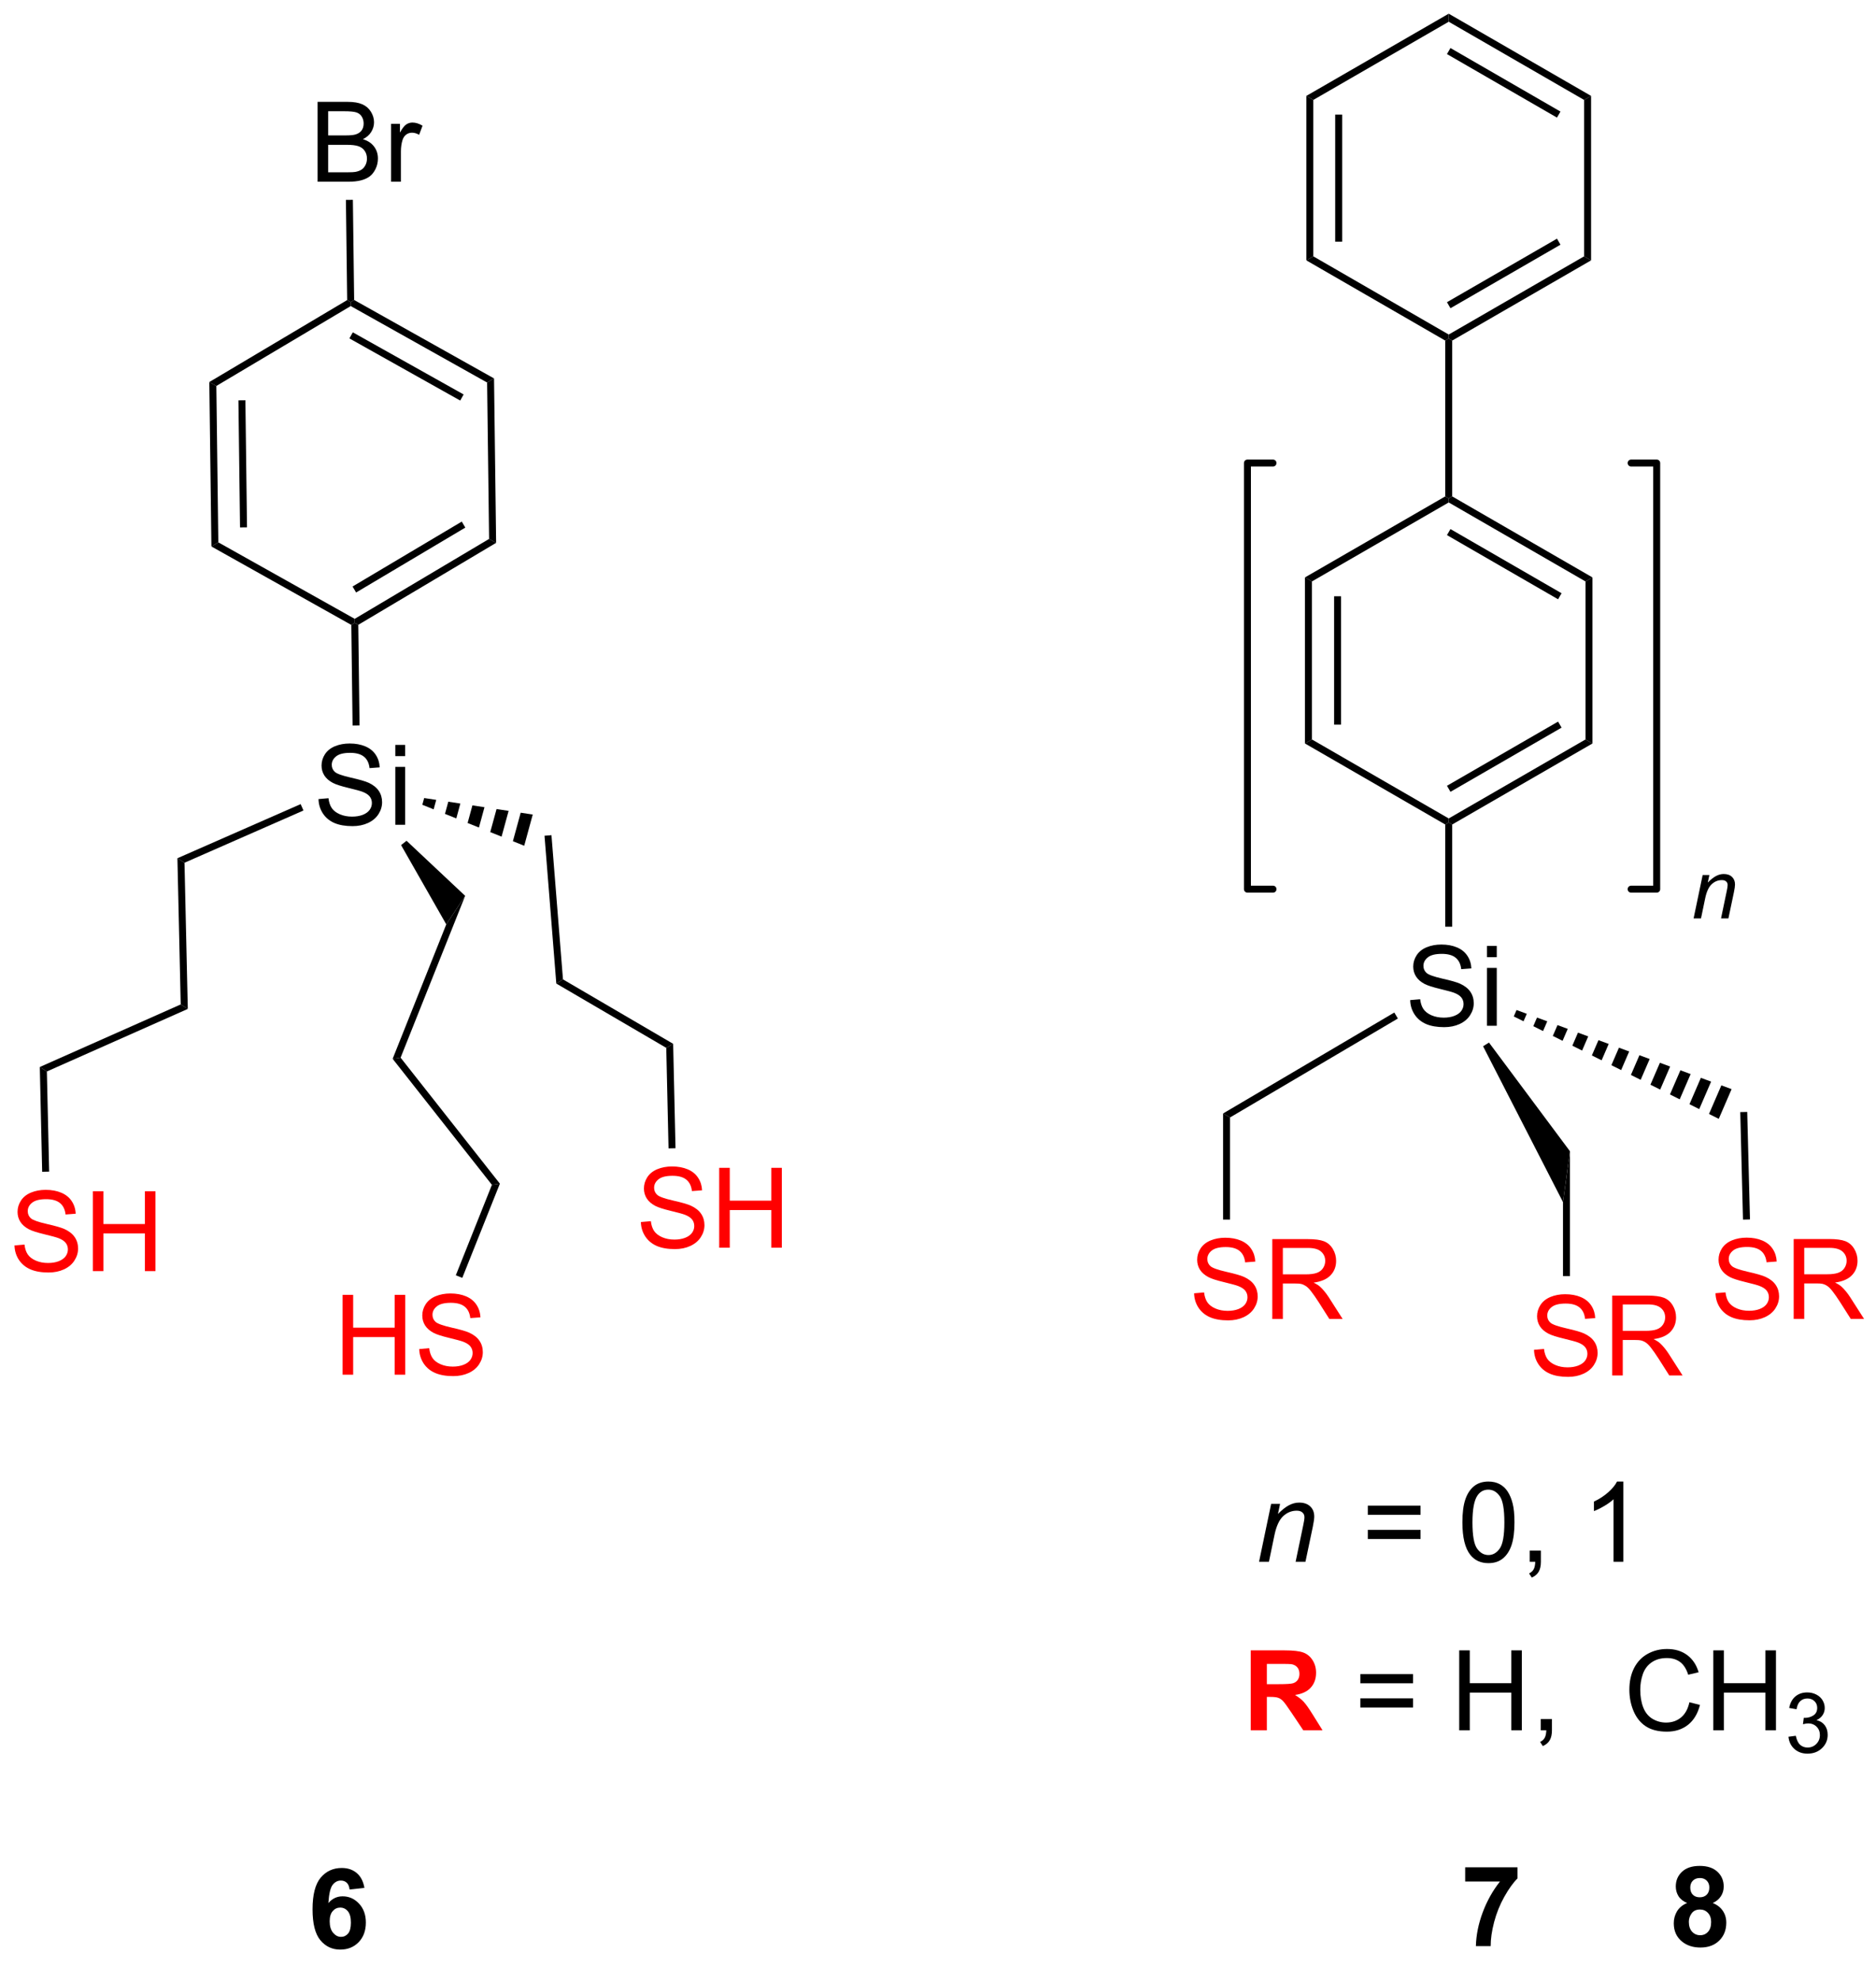 <?xml version="1.0" encoding="UTF-8"?>
<!DOCTYPE svg PUBLIC '-//W3C//DTD SVG 1.0//EN'
          'http://www.w3.org/TR/2001/REC-SVG-20010904/DTD/svg10.dtd'>
<svg stroke-dasharray="none" shape-rendering="auto" xmlns="http://www.w3.org/2000/svg" font-family="'Dialog'" text-rendering="auto" width="90" fill-opacity="1" color-interpolation="auto" color-rendering="auto" preserveAspectRatio="xMidYMid meet" font-size="12px" viewBox="0 0 90 95" fill="black" xmlns:xlink="http://www.w3.org/1999/xlink" stroke="black" image-rendering="auto" stroke-miterlimit="10" stroke-linecap="square" stroke-linejoin="miter" font-style="normal" stroke-width="1" height="95" stroke-dashoffset="0" font-weight="normal" stroke-opacity="1"
><!--Generated by the Batik Graphics2D SVG Generator--><defs id="genericDefs"
  /><g
  ><defs id="defs1"
    ><clipPath clipPathUnits="userSpaceOnUse" id="clipPath1"
      ><path d="M1.015 0.646 L139.442 0.646 L139.442 145.391 L1.015 145.391 L1.015 0.646 Z"
      /></clipPath
      ><clipPath clipPathUnits="userSpaceOnUse" id="clipPath2"
      ><path d="M186.417 24.376 L186.417 165.097 L320.995 165.097 L320.995 24.376 Z"
      /></clipPath
    ></defs
    ><g transform="scale(0.65,0.65) translate(-1.015,-0.646) matrix(1.029,0,0,1.029,-190.733,-24.428)"
    ><path d="M287.492 96.076 L288.208 96.014 Q288.257 96.443 288.442 96.719 Q288.63 96.995 289.02 97.165 Q289.411 97.334 289.898 97.334 Q290.333 97.334 290.663 97.206 Q290.997 97.076 291.158 96.852 Q291.32 96.628 291.32 96.363 Q291.32 96.092 291.163 95.891 Q291.007 95.691 290.648 95.553 Q290.419 95.464 289.63 95.274 Q288.841 95.084 288.523 94.917 Q288.114 94.701 287.911 94.383 Q287.71 94.066 287.71 93.67 Q287.71 93.238 287.955 92.86 Q288.202 92.482 288.674 92.287 Q289.148 92.092 289.726 92.092 Q290.364 92.092 290.848 92.297 Q291.335 92.503 291.596 92.902 Q291.859 93.3 291.88 93.803 L291.153 93.857 Q291.093 93.316 290.755 93.04 Q290.419 92.761 289.757 92.761 Q289.07 92.761 288.755 93.014 Q288.442 93.264 288.442 93.62 Q288.442 93.928 288.663 94.128 Q288.882 94.326 289.807 94.537 Q290.731 94.745 291.075 94.902 Q291.575 95.131 291.812 95.485 Q292.051 95.839 292.051 96.3 Q292.051 96.756 291.788 97.162 Q291.528 97.566 291.036 97.792 Q290.546 98.016 289.934 98.016 Q289.156 98.016 288.63 97.79 Q288.106 97.561 287.807 97.107 Q287.507 96.652 287.492 96.076 ZM292.999 92.998 L292.999 92.191 L293.702 92.191 L293.702 92.998 L292.999 92.998 ZM292.999 97.917 L292.999 93.769 L293.702 93.769 L293.702 97.917 L292.999 97.917 Z" stroke="none" clip-path="url(#clipPath2)"
    /></g
    ><g transform="matrix(0.669,0,0,0.669,-124.668,-16.302)"
    ><path d="M286.337 96.951 L286.591 97.381 L274.557 104.473 L274.057 104.188 Z" stroke="none" clip-path="url(#clipPath2)"
    /></g
    ><g transform="matrix(0.669,0,0,0.669,-124.668,-16.302)"
    ><path d="M295.102 96.772 L295.836 97.042 L295.603 97.58 L294.903 97.231 ZM296.57 97.312 L297.305 97.582 L297.003 98.279 L296.303 97.93 ZM298.039 97.852 L298.774 98.122 L298.403 98.979 L297.703 98.629 ZM299.508 98.392 L300.242 98.662 L299.803 99.678 L299.103 99.328 ZM300.977 98.932 L301.711 99.202 L301.203 100.377 L300.503 100.028 ZM302.445 99.472 L303.18 99.743 L302.603 101.077 L301.903 100.727 ZM303.914 100.013 L304.649 100.283 L304.003 101.776 L303.303 101.426 ZM305.383 100.553 L306.117 100.823 L305.403 102.475 L304.703 102.126 ZM306.852 101.093 L307.586 101.363 L306.803 103.174 L306.103 102.825 ZM308.32 101.633 L309.055 101.903 L308.203 103.874 L307.503 103.524 ZM309.789 102.173 L310.524 102.443 L309.603 104.573 L308.903 104.223 Z" stroke="none" clip-path="url(#clipPath2)"
    /></g
    ><g fill="red" transform="matrix(0.669,0,0,0.669,-124.668,-16.302)" stroke="red"
    ><path d="M296.355 121.129 L297.071 121.067 Q297.12 121.496 297.305 121.772 Q297.493 122.049 297.884 122.218 Q298.274 122.387 298.761 122.387 Q299.196 122.387 299.527 122.26 Q299.86 122.129 300.022 121.905 Q300.183 121.681 300.183 121.416 Q300.183 121.145 300.027 120.944 Q299.87 120.744 299.511 120.606 Q299.282 120.517 298.493 120.327 Q297.704 120.137 297.386 119.97 Q296.977 119.754 296.774 119.436 Q296.574 119.119 296.574 118.723 Q296.574 118.291 296.818 117.913 Q297.066 117.535 297.537 117.34 Q298.011 117.145 298.589 117.145 Q299.227 117.145 299.712 117.351 Q300.199 117.556 300.459 117.955 Q300.722 118.353 300.743 118.856 L300.016 118.91 Q299.957 118.369 299.618 118.093 Q299.282 117.814 298.62 117.814 Q297.933 117.814 297.618 118.067 Q297.305 118.317 297.305 118.674 Q297.305 118.981 297.527 119.181 Q297.745 119.379 298.67 119.59 Q299.594 119.799 299.938 119.955 Q300.438 120.184 300.675 120.538 Q300.915 120.892 300.915 121.353 Q300.915 121.809 300.652 122.215 Q300.391 122.619 299.899 122.845 Q299.41 123.069 298.798 123.069 Q298.019 123.069 297.493 122.843 Q296.969 122.614 296.67 122.16 Q296.37 121.705 296.355 121.129 ZM301.962 122.97 L301.962 117.244 L304.501 117.244 Q305.266 117.244 305.665 117.397 Q306.063 117.551 306.3 117.942 Q306.54 118.332 306.54 118.806 Q306.54 119.416 306.144 119.835 Q305.751 120.252 304.925 120.364 Q305.227 120.51 305.384 120.65 Q305.714 120.955 306.011 121.41 L307.009 122.97 L306.055 122.97 L305.298 121.778 Q304.964 121.262 304.748 120.989 Q304.535 120.715 304.365 120.606 Q304.196 120.496 304.019 120.455 Q303.891 120.426 303.597 120.426 L302.719 120.426 L302.719 122.97 L301.962 122.97 ZM302.719 119.77 L304.347 119.77 Q304.868 119.77 305.16 119.663 Q305.454 119.556 305.605 119.319 Q305.759 119.082 305.759 118.806 Q305.759 118.4 305.462 118.14 Q305.167 117.877 304.532 117.877 L302.719 117.877 L302.719 119.77 Z" stroke="none" clip-path="url(#clipPath2)"
    /></g
    ><g fill="red" transform="matrix(0.669,0,0,0.669,-124.668,-16.302)" stroke="red"
    ><path d="M309.369 117.073 L310.085 117.011 Q310.135 117.44 310.319 117.716 Q310.507 117.993 310.897 118.162 Q311.288 118.331 311.775 118.331 Q312.21 118.331 312.541 118.204 Q312.874 118.073 313.036 117.849 Q313.197 117.625 313.197 117.36 Q313.197 117.089 313.041 116.888 Q312.885 116.688 312.525 116.55 Q312.296 116.461 311.507 116.271 Q310.718 116.081 310.4 115.914 Q309.991 115.698 309.788 115.38 Q309.588 115.063 309.588 114.667 Q309.588 114.235 309.832 113.857 Q310.08 113.48 310.551 113.284 Q311.025 113.089 311.603 113.089 Q312.241 113.089 312.726 113.295 Q313.213 113.5 313.473 113.899 Q313.736 114.297 313.757 114.8 L313.03 114.855 Q312.97 114.313 312.632 114.037 Q312.296 113.758 311.635 113.758 Q310.947 113.758 310.632 114.011 Q310.319 114.261 310.319 114.618 Q310.319 114.925 310.541 115.125 Q310.76 115.323 311.684 115.534 Q312.608 115.743 312.952 115.899 Q313.452 116.128 313.689 116.482 Q313.929 116.836 313.929 117.297 Q313.929 117.753 313.666 118.159 Q313.405 118.563 312.913 118.789 Q312.424 119.013 311.812 119.013 Q311.033 119.013 310.507 118.787 Q309.983 118.558 309.684 118.105 Q309.385 117.649 309.369 117.073 ZM314.976 118.914 L314.976 113.188 L317.515 113.188 Q318.28 113.188 318.679 113.341 Q319.077 113.495 319.314 113.886 Q319.554 114.276 319.554 114.75 Q319.554 115.36 319.158 115.779 Q318.765 116.196 317.939 116.308 Q318.241 116.454 318.397 116.594 Q318.728 116.899 319.025 117.355 L320.022 118.914 L319.069 118.914 L318.312 117.722 Q317.978 117.206 317.762 116.933 Q317.549 116.659 317.379 116.55 Q317.21 116.44 317.033 116.399 Q316.905 116.37 316.611 116.37 L315.733 116.37 L315.733 118.914 L314.976 118.914 ZM315.733 115.714 L317.361 115.714 Q317.882 115.714 318.174 115.607 Q318.468 115.5 318.619 115.263 Q318.772 115.026 318.772 114.75 Q318.772 114.344 318.476 114.084 Q318.181 113.821 317.546 113.821 L315.733 113.821 L315.733 115.714 Z" stroke="none" clip-path="url(#clipPath2)"
    /></g
    ><g fill="red" transform="matrix(0.669,0,0,0.669,-124.668,-16.302)" stroke="red"
    ><path d="M271.979 117.079 L272.695 117.017 Q272.745 117.446 272.929 117.722 Q273.117 117.999 273.507 118.168 Q273.898 118.337 274.385 118.337 Q274.82 118.337 275.151 118.21 Q275.484 118.079 275.646 117.855 Q275.807 117.631 275.807 117.366 Q275.807 117.095 275.651 116.894 Q275.495 116.694 275.135 116.556 Q274.906 116.467 274.117 116.277 Q273.328 116.087 273.01 115.92 Q272.601 115.704 272.398 115.387 Q272.198 115.069 272.198 114.673 Q272.198 114.241 272.442 113.863 Q272.69 113.486 273.161 113.29 Q273.635 113.095 274.213 113.095 Q274.851 113.095 275.336 113.301 Q275.823 113.506 276.083 113.905 Q276.346 114.303 276.367 114.806 L275.64 114.861 Q275.58 114.319 275.242 114.043 Q274.906 113.764 274.245 113.764 Q273.557 113.764 273.242 114.017 Q272.929 114.267 272.929 114.624 Q272.929 114.931 273.151 115.131 Q273.37 115.329 274.294 115.54 Q275.219 115.749 275.562 115.905 Q276.062 116.134 276.299 116.488 Q276.539 116.842 276.539 117.303 Q276.539 117.759 276.276 118.165 Q276.015 118.569 275.523 118.795 Q275.034 119.019 274.422 119.019 Q273.643 119.019 273.117 118.793 Q272.594 118.564 272.294 118.111 Q271.995 117.655 271.979 117.079 ZM277.586 118.92 L277.586 113.194 L280.125 113.194 Q280.89 113.194 281.289 113.347 Q281.687 113.501 281.924 113.892 Q282.164 114.282 282.164 114.756 Q282.164 115.366 281.768 115.785 Q281.375 116.202 280.549 116.314 Q280.851 116.46 281.007 116.6 Q281.338 116.905 281.635 117.361 L282.632 118.92 L281.679 118.92 L280.922 117.728 Q280.588 117.212 280.372 116.939 Q280.159 116.665 279.989 116.556 Q279.82 116.446 279.643 116.405 Q279.515 116.376 279.221 116.376 L278.344 116.376 L278.344 118.92 L277.586 118.92 ZM278.344 115.72 L279.971 115.72 Q280.492 115.72 280.784 115.613 Q281.078 115.506 281.229 115.269 Q281.382 115.032 281.382 114.756 Q281.382 114.35 281.086 114.09 Q280.791 113.827 280.156 113.827 L278.344 113.827 L278.344 115.72 Z" stroke="none" clip-path="url(#clipPath2)"
    /></g
    ><g transform="matrix(0.669,0,0,0.669,-124.668,-16.302)"
    ><path d="M274.557 111.794 L274.057 111.794 L274.057 104.188 L274.557 104.473 Z" stroke="none" clip-path="url(#clipPath2)"
    /></g
    ><g transform="matrix(0.669,0,0,0.669,-124.668,-16.302)"
    ><path d="M311.145 104.09 L311.644 104.077 L311.841 111.783 L311.341 111.796 Z" stroke="none" clip-path="url(#clipPath2)"
    /></g
    ><g transform="matrix(0.669,0,0,0.669,-124.668,-16.302)"
    ><path d="M290.488 90.801 L289.988 90.801 L289.988 83.472 L290.238 83.327 L290.488 83.472 Z" stroke="none" clip-path="url(#clipPath2)"
    /></g
    ><g transform="matrix(0.669,0,0,0.669,-124.668,-16.302)"
    ><path d="M290.488 83.472 L290.238 83.327 L290.238 83.039 L300.047 77.376 L300.547 77.664 ZM290.363 81.13 L298.331 76.529 L298.081 76.096 L290.113 80.697 Z" stroke="none" clip-path="url(#clipPath2)"
    /></g
    ><g transform="matrix(0.669,0,0,0.669,-124.668,-16.302)"
    ><path d="M300.547 77.664 L300.047 77.376 L300.047 66.049 L300.547 65.76 Z" stroke="none" clip-path="url(#clipPath2)"
    /></g
    ><g transform="matrix(0.669,0,0,0.669,-124.668,-16.302)"
    ><path d="M300.547 65.76 L300.047 66.049 L290.238 60.386 L290.238 60.097 L290.488 59.953 ZM298.331 66.895 L290.363 62.295 L290.113 62.728 L298.081 67.328 Z" stroke="none" clip-path="url(#clipPath2)"
    /></g
    ><g transform="matrix(0.669,0,0,0.669,-124.668,-16.302)"
    ><path d="M289.988 59.953 L290.238 60.097 L290.238 60.386 L280.429 66.049 L279.929 65.76 Z" stroke="none" clip-path="url(#clipPath2)"
    /></g
    ><g transform="matrix(0.669,0,0,0.669,-124.668,-16.302)"
    ><path d="M279.929 65.76 L280.429 66.049 L280.429 77.376 L279.929 77.664 ZM282.019 67.112 L282.019 76.313 L282.519 76.313 L282.519 67.112 Z" stroke="none" clip-path="url(#clipPath2)"
    /></g
    ><g transform="matrix(0.669,0,0,0.669,-124.668,-16.302)"
    ><path d="M279.929 77.664 L280.429 77.376 L290.238 83.039 L290.238 83.327 L289.988 83.472 Z" stroke="none" clip-path="url(#clipPath2)"
    /></g
    ><g transform="matrix(0.669,0,0,0.669,-124.668,-16.302)"
    ><path d="M292.702 99.37 L293.126 99.105 L298.933 106.896 L298.433 110.54 Z" stroke="none" clip-path="url(#clipPath2)"
    /></g
    ><g transform="matrix(0.669,0,0,0.669,-124.668,-16.302)"
    ><path d="M298.433 110.54 L298.933 106.896 L298.933 115.844 L298.433 115.844 Z" stroke="none" clip-path="url(#clipPath2)"
    /></g
    ><g transform="matrix(0.669,0,0,0.669,-124.668,-16.302)"
    ><path d="M290.488 59.953 L290.238 60.097 L289.988 59.953 L289.988 48.782 L290.238 48.637 L290.488 48.782 Z" stroke="none" clip-path="url(#clipPath2)"
    /></g
    ><g transform="matrix(0.669,0,0,0.669,-124.668,-16.302)"
    ><path d="M290.488 48.782 L290.238 48.637 L290.238 48.349 L299.947 42.743 L300.447 43.032 ZM290.363 46.464 L298.252 41.909 L298.002 41.476 L290.113 46.031 Z" stroke="none" clip-path="url(#clipPath2)"
    /></g
    ><g transform="matrix(0.669,0,0,0.669,-124.668,-16.302)"
    ><path d="M300.447 43.032 L299.947 42.743 L299.947 31.532 L300.447 31.243 Z" stroke="none" clip-path="url(#clipPath2)"
    /></g
    ><g transform="matrix(0.669,0,0,0.669,-124.668,-16.302)"
    ><path d="M300.447 31.243 L299.947 31.532 L290.238 25.926 L290.238 25.349 ZM298.252 32.366 L290.363 27.811 L290.113 28.244 L298.002 32.799 Z" stroke="none" clip-path="url(#clipPath2)"
    /></g
    ><g transform="matrix(0.669,0,0,0.669,-124.668,-16.302)"
    ><path d="M290.238 25.349 L290.238 25.926 L280.528 31.532 L280.028 31.243 Z" stroke="none" clip-path="url(#clipPath2)"
    /></g
    ><g transform="matrix(0.669,0,0,0.669,-124.668,-16.302)"
    ><path d="M280.028 31.243 L280.528 31.532 L280.528 42.743 L280.028 43.032 ZM282.098 32.582 L282.098 41.692 L282.598 41.692 L282.598 32.582 Z" stroke="none" clip-path="url(#clipPath2)"
    /></g
    ><g transform="matrix(0.669,0,0,0.669,-124.668,-16.302)"
    ><path d="M280.028 43.032 L280.528 42.743 L290.238 48.349 L290.238 48.637 L289.988 48.782 Z" stroke="none" clip-path="url(#clipPath2)"
    /></g
    ><g stroke-width="0.5" transform="matrix(0.669,0,0,0.669,-124.668,-16.302)" stroke-linejoin="round" stroke-linecap="round"
    ><path fill="none" d="M303.32 88.108 L305.153 88.108 L305.153 57.561 L303.32 57.561" clip-path="url(#clipPath2)"
    /></g
    ><g stroke-width="0.5" transform="matrix(0.669,0,0,0.669,-124.668,-16.302)" stroke-linejoin="round" stroke-linecap="round"
    ><path fill="none" d="M277.637 57.561 L275.804 57.561 L275.804 88.108 L277.637 88.108" clip-path="url(#clipPath2)"
    /></g
    ><g transform="matrix(0.669,0,0,0.669,-124.668,-16.302)"
    ><path d="M307.799 90.204 L308.449 87.093 L308.93 87.093 L308.817 87.634 Q309.129 87.315 309.401 87.169 Q309.674 87.022 309.959 87.022 Q310.336 87.022 310.551 87.227 Q310.768 87.432 310.768 87.774 Q310.768 87.948 310.692 88.319 L310.295 90.204 L309.766 90.204 L310.178 88.231 Q310.24 87.944 310.24 87.807 Q310.24 87.651 310.133 87.555 Q310.026 87.458 309.824 87.458 Q309.416 87.458 309.098 87.751 Q308.781 88.044 308.631 88.757 L308.33 90.204 L307.799 90.204 Z" stroke="none" clip-path="url(#clipPath2)"
    /></g
    ><g fill="red" transform="matrix(0.669,0,0,0.669,-124.668,-16.302)" stroke="red"
    ><path d="M276.041 148.403 L276.041 142.676 L278.476 142.676 Q279.392 142.676 279.809 142.83 Q280.226 142.983 280.476 143.379 Q280.726 143.772 280.726 144.28 Q280.726 144.926 280.346 145.345 Q279.968 145.765 279.213 145.874 Q279.588 146.093 279.833 146.356 Q280.077 146.616 280.491 147.285 L281.189 148.403 L279.807 148.403 L278.971 147.155 Q278.525 146.488 278.361 146.314 Q278.197 146.14 278.012 146.077 Q277.83 146.012 277.432 146.012 L277.197 146.012 L277.197 148.403 L276.041 148.403 ZM277.197 145.098 L278.054 145.098 Q278.885 145.098 279.09 145.028 Q279.299 144.957 279.416 144.785 Q279.533 144.613 279.533 144.356 Q279.533 144.067 279.38 143.89 Q279.226 143.71 278.945 143.663 Q278.804 143.645 278.101 143.645 L277.197 143.645 L277.197 145.098 Z" stroke="none" clip-path="url(#clipPath2)"
    /></g
    ><g transform="matrix(0.669,0,0,0.669,-124.668,-16.302)"
    ><path d="M287.682 145.035 L283.9 145.035 L283.9 144.379 L287.682 144.379 L287.682 145.035 ZM287.682 146.772 L283.9 146.772 L283.9 146.116 L287.682 146.116 L287.682 146.772 ZM290.99 148.403 L290.99 142.676 L291.748 142.676 L291.748 145.028 L294.724 145.028 L294.724 142.676 L295.482 142.676 L295.482 148.403 L294.724 148.403 L294.724 145.702 L291.748 145.702 L291.748 148.403 L290.99 148.403 ZM296.838 148.403 L296.838 147.601 L297.64 147.601 L297.64 148.403 Q297.64 148.845 297.484 149.116 Q297.327 149.387 296.986 149.535 L296.791 149.236 Q297.015 149.137 297.119 148.947 Q297.226 148.759 297.236 148.403 L296.838 148.403 ZM307.498 146.395 L308.256 146.585 Q308.019 147.52 307.399 148.012 Q306.779 148.502 305.886 148.502 Q304.959 148.502 304.378 148.124 Q303.8 147.746 303.495 147.033 Q303.193 146.317 303.193 145.496 Q303.193 144.601 303.534 143.936 Q303.878 143.27 304.508 142.923 Q305.139 142.577 305.896 142.577 Q306.756 142.577 307.342 143.015 Q307.928 143.452 308.159 144.246 L307.412 144.421 Q307.214 143.796 306.834 143.512 Q306.456 143.226 305.881 143.226 Q305.222 143.226 304.777 143.543 Q304.334 143.858 304.154 144.392 Q303.974 144.926 303.974 145.491 Q303.974 146.223 304.188 146.767 Q304.402 147.311 304.849 147.582 Q305.3 147.851 305.824 147.851 Q306.459 147.851 306.899 147.483 Q307.342 147.116 307.498 146.395 ZM309.213 148.403 L309.213 142.676 L309.971 142.676 L309.971 145.028 L312.947 145.028 L312.947 142.676 L313.705 142.676 L313.705 148.403 L312.947 148.403 L312.947 145.702 L309.971 145.702 L309.971 148.403 L309.213 148.403 Z" stroke="none" clip-path="url(#clipPath2)"
    /></g
    ><g transform="matrix(0.669,0,0,0.669,-124.668,-16.302)"
    ><path d="M314.601 148.868 L315.129 148.798 Q315.221 149.247 315.437 149.444 Q315.656 149.641 315.971 149.641 Q316.342 149.641 316.598 149.384 Q316.855 149.126 316.855 148.745 Q316.855 148.382 316.617 148.147 Q316.381 147.911 316.014 147.911 Q315.865 147.911 315.642 147.97 L315.701 147.507 Q315.754 147.512 315.785 147.512 Q316.123 147.512 316.392 147.337 Q316.662 147.161 316.662 146.794 Q316.662 146.505 316.465 146.315 Q316.269 146.124 315.959 146.124 Q315.65 146.124 315.445 146.317 Q315.24 146.511 315.182 146.897 L314.654 146.804 Q314.752 146.272 315.094 145.981 Q315.437 145.69 315.947 145.69 Q316.299 145.69 316.594 145.841 Q316.89 145.991 317.047 146.253 Q317.203 146.512 317.203 146.805 Q317.203 147.085 317.053 147.313 Q316.904 147.542 316.611 147.677 Q316.992 147.764 317.203 148.042 Q317.414 148.317 317.414 148.733 Q317.414 149.296 317.004 149.688 Q316.594 150.079 315.967 150.079 Q315.402 150.079 315.027 149.743 Q314.654 149.405 314.601 148.868 Z" stroke="none" clip-path="url(#clipPath2)"
    /></g
    ><g transform="matrix(0.669,0,0,0.669,-124.668,-16.302)"
    ><path d="M276.637 136.324 L277.504 132.175 L278.144 132.175 L277.993 132.897 Q278.41 132.472 278.772 132.277 Q279.137 132.082 279.517 132.082 Q280.019 132.082 280.306 132.355 Q280.595 132.628 280.595 133.084 Q280.595 133.316 280.493 133.811 L279.965 136.324 L279.259 136.324 L279.808 133.694 Q279.892 133.311 279.892 133.128 Q279.892 132.92 279.749 132.792 Q279.605 132.662 279.337 132.662 Q278.793 132.662 278.368 133.053 Q277.947 133.444 277.746 134.394 L277.345 136.324 L276.637 136.324 Z" stroke="none" clip-path="url(#clipPath2)"
    /></g
    ><g transform="matrix(0.669,0,0,0.669,-124.668,-16.302)"
    ><path d="M288.217 132.957 L284.436 132.957 L284.436 132.3 L288.217 132.3 L288.217 132.957 ZM288.217 134.694 L284.436 134.694 L284.436 134.037 L288.217 134.037 L288.217 134.694 ZM291.219 133.498 Q291.219 132.483 291.427 131.865 Q291.635 131.246 292.047 130.91 Q292.461 130.574 293.086 130.574 Q293.547 130.574 293.893 130.759 Q294.242 130.944 294.469 131.295 Q294.695 131.644 294.823 132.147 Q294.953 132.647 294.953 133.498 Q294.953 134.506 294.745 135.126 Q294.539 135.746 294.125 136.084 Q293.713 136.423 293.086 136.423 Q292.258 136.423 291.784 135.826 Q291.219 135.113 291.219 133.498 ZM291.94 133.498 Q291.94 134.91 292.271 135.376 Q292.601 135.842 293.086 135.842 Q293.57 135.842 293.898 135.373 Q294.229 134.904 294.229 133.498 Q294.229 132.084 293.898 131.621 Q293.57 131.154 293.078 131.154 Q292.594 131.154 292.305 131.566 Q291.94 132.089 291.94 133.498 ZM296.045 136.324 L296.045 135.522 L296.848 135.522 L296.848 136.324 Q296.848 136.766 296.691 137.037 Q296.535 137.308 296.194 137.457 L295.999 137.157 Q296.223 137.058 296.327 136.868 Q296.433 136.68 296.444 136.324 L296.045 136.324 ZM302.762 136.324 L302.058 136.324 L302.058 131.842 Q301.803 132.084 301.392 132.326 Q300.98 132.569 300.652 132.691 L300.652 132.011 Q301.241 131.733 301.681 131.339 Q302.124 130.944 302.308 130.574 L302.762 130.574 L302.762 136.324 Z" stroke="none" clip-path="url(#clipPath2)"
    /></g
    ><g transform="matrix(0.669,0,0,0.669,-124.668,-16.302)"
    ><path d="M209.19 81.65 L209.906 81.588 Q209.955 82.017 210.14 82.293 Q210.328 82.57 210.718 82.739 Q211.109 82.908 211.596 82.908 Q212.031 82.908 212.362 82.781 Q212.695 82.65 212.856 82.426 Q213.018 82.202 213.018 81.937 Q213.018 81.666 212.862 81.465 Q212.705 81.265 212.346 81.127 Q212.117 81.038 211.328 80.848 Q210.539 80.658 210.221 80.491 Q209.812 80.275 209.609 79.958 Q209.408 79.64 209.408 79.244 Q209.408 78.812 209.653 78.434 Q209.901 78.056 210.372 77.861 Q210.846 77.666 211.424 77.666 Q212.062 77.666 212.546 77.872 Q213.033 78.077 213.294 78.476 Q213.557 78.874 213.578 79.377 L212.851 79.431 Q212.791 78.89 212.453 78.614 Q212.117 78.335 211.455 78.335 Q210.768 78.335 210.453 78.588 Q210.14 78.838 210.14 79.195 Q210.14 79.502 210.362 79.702 Q210.58 79.9 211.505 80.111 Q212.429 80.32 212.773 80.476 Q213.273 80.705 213.51 81.059 Q213.75 81.413 213.75 81.874 Q213.75 82.33 213.487 82.736 Q213.226 83.14 212.734 83.366 Q212.244 83.59 211.632 83.59 Q210.854 83.59 210.328 83.364 Q209.804 83.135 209.505 82.681 Q209.205 82.226 209.19 81.65 ZM214.697 78.572 L214.697 77.765 L215.401 77.765 L215.401 78.572 L214.697 78.572 ZM214.697 83.491 L214.697 79.343 L215.401 79.343 L215.401 83.491 L214.697 83.491 Z" stroke="none" clip-path="url(#clipPath2)"
    /></g
    ><g transform="matrix(0.669,0,0,0.669,-124.668,-16.302)"
    ><path d="M207.91 82.011 L208.111 82.469 L199.58 86.214 L199.072 85.891 Z" stroke="none" clip-path="url(#clipPath2)"
    /></g
    ><g transform="matrix(0.669,0,0,0.669,-124.668,-16.302)"
    ><path d="M215.111 84.949 L215.504 84.639 L219.707 88.587 L218.352 90.632 Z" stroke="none" clip-path="url(#clipPath2)"
    /></g
    ><g transform="matrix(0.669,0,0,0.669,-124.668,-16.302)"
    ><path d="M216.767 81.576 L217.632 81.707 L217.447 82.385 L216.635 82.058 ZM218.497 81.839 L219.362 81.97 L219.071 83.038 L218.259 82.711 ZM220.227 82.102 L221.092 82.233 L220.694 83.691 L219.882 83.364 ZM221.958 82.364 L222.823 82.496 L222.318 84.344 L221.506 84.017 ZM223.688 82.627 L224.553 82.758 L223.942 84.996 L223.13 84.67 Z" stroke="none" clip-path="url(#clipPath2)"
    /></g
    ><g transform="matrix(0.669,0,0,0.669,-124.668,-16.302)"
    ><path d="M218.352 90.632 L219.707 88.587 L215.077 100.187 L214.506 100.27 Z" stroke="none" clip-path="url(#clipPath2)"
    /></g
    ><g transform="matrix(0.669,0,0,0.669,-124.668,-16.302)"
    ><path d="M214.506 100.27 L215.077 100.187 L222.196 109.219 L221.625 109.302 Z" stroke="none" clip-path="url(#clipPath2)"
    /></g
    ><g fill="red" transform="matrix(0.669,0,0,0.669,-124.668,-16.302)" stroke="red"
    ><path d="M210.917 122.916 L210.917 117.189 L211.675 117.189 L211.675 119.541 L214.652 119.541 L214.652 117.189 L215.41 117.189 L215.41 122.916 L214.652 122.916 L214.652 120.216 L211.675 120.216 L211.675 122.916 L210.917 122.916 ZM216.413 121.075 L217.13 121.013 Q217.179 121.442 217.364 121.718 Q217.551 121.994 217.942 122.163 Q218.333 122.333 218.82 122.333 Q219.255 122.333 219.585 122.205 Q219.919 122.075 220.08 121.851 Q220.242 121.627 220.242 121.361 Q220.242 121.091 220.085 120.89 Q219.929 120.689 219.57 120.552 Q219.34 120.463 218.551 120.273 Q217.762 120.083 217.445 119.916 Q217.036 119.7 216.833 119.382 Q216.632 119.064 216.632 118.669 Q216.632 118.236 216.877 117.859 Q217.124 117.481 217.596 117.286 Q218.07 117.091 218.648 117.091 Q219.286 117.091 219.77 117.296 Q220.257 117.502 220.518 117.9 Q220.781 118.299 220.801 118.802 L220.075 118.856 Q220.015 118.314 219.676 118.038 Q219.34 117.76 218.679 117.76 Q217.992 117.76 217.676 118.013 Q217.364 118.263 217.364 118.619 Q217.364 118.927 217.585 119.127 Q217.804 119.325 218.728 119.536 Q219.653 119.744 219.997 119.9 Q220.497 120.13 220.734 120.484 Q220.973 120.838 220.973 121.299 Q220.973 121.755 220.71 122.161 Q220.45 122.564 219.958 122.791 Q219.468 123.015 218.856 123.015 Q218.077 123.015 217.551 122.788 Q217.028 122.559 216.728 122.106 Q216.429 121.65 216.413 121.075 Z" stroke="none" clip-path="url(#clipPath2)"
    /></g
    ><g transform="matrix(0.669,0,0,0.669,-124.668,-16.302)"
    ><path d="M221.625 109.302 L222.196 109.219 L219.501 115.972 L219.037 115.786 Z" stroke="none" clip-path="url(#clipPath2)"
    /></g
    ><g transform="matrix(0.669,0,0,0.669,-124.668,-16.302)"
    ><path d="M225.397 84.279 L225.896 84.239 L226.721 94.575 L226.243 94.875 Z" stroke="none" clip-path="url(#clipPath2)"
    /></g
    ><g transform="matrix(0.669,0,0,0.669,-124.668,-16.302)"
    ><path d="M226.243 94.875 L226.721 94.575 L234.622 99.194 L234.128 99.484 Z" stroke="none" clip-path="url(#clipPath2)"
    /></g
    ><g fill="red" transform="matrix(0.669,0,0,0.669,-124.668,-16.302)" stroke="red"
    ><path d="M232.307 111.97 L233.023 111.908 Q233.072 112.337 233.257 112.613 Q233.445 112.889 233.835 113.059 Q234.226 113.228 234.713 113.228 Q235.148 113.228 235.479 113.1 Q235.812 112.97 235.974 112.746 Q236.135 112.522 236.135 112.257 Q236.135 111.986 235.979 111.785 Q235.822 111.585 235.463 111.447 Q235.234 111.358 234.445 111.168 Q233.656 110.978 233.338 110.811 Q232.929 110.595 232.726 110.277 Q232.526 109.96 232.526 109.564 Q232.526 109.132 232.77 108.754 Q233.018 108.376 233.489 108.181 Q233.963 107.986 234.541 107.986 Q235.179 107.986 235.664 108.191 Q236.151 108.397 236.411 108.796 Q236.674 109.194 236.695 109.697 L235.968 109.751 Q235.908 109.21 235.57 108.934 Q235.234 108.655 234.572 108.655 Q233.885 108.655 233.57 108.908 Q233.257 109.158 233.257 109.514 Q233.257 109.822 233.479 110.022 Q233.697 110.22 234.622 110.431 Q235.546 110.639 235.89 110.796 Q236.39 111.025 236.627 111.379 Q236.867 111.733 236.867 112.194 Q236.867 112.65 236.604 113.056 Q236.343 113.46 235.851 113.686 Q235.362 113.91 234.75 113.91 Q233.971 113.91 233.445 113.684 Q232.921 113.454 232.622 113.001 Q232.322 112.546 232.307 111.97 ZM237.924 113.811 L237.924 108.085 L238.682 108.085 L238.682 110.436 L241.658 110.436 L241.658 108.085 L242.416 108.085 L242.416 113.811 L241.658 113.811 L241.658 111.111 L238.682 111.111 L238.682 113.811 L237.924 113.811 Z" stroke="none" clip-path="url(#clipPath2)"
    /></g
    ><g transform="matrix(0.669,0,0,0.669,-124.668,-16.302)"
    ><path d="M234.128 99.484 L234.622 99.194 L234.791 106.679 L234.291 106.69 Z" stroke="none" clip-path="url(#clipPath2)"
    /></g
    ><g transform="matrix(0.669,0,0,0.669,-124.668,-16.302)"
    ><path d="M199.072 85.891 L199.58 86.214 L199.817 96.693 L199.309 96.371 Z" stroke="none" clip-path="url(#clipPath2)"
    /></g
    ><g transform="matrix(0.669,0,0,0.669,-124.668,-16.302)"
    ><path d="M199.309 96.371 L199.817 96.693 L189.711 101.177 L189.204 100.856 Z" stroke="none" clip-path="url(#clipPath2)"
    /></g
    ><g fill="red" transform="matrix(0.669,0,0,0.669,-124.668,-16.302)" stroke="red"
    ><path d="M187.389 113.647 L188.106 113.585 Q188.155 114.015 188.34 114.291 Q188.527 114.567 188.918 114.736 Q189.309 114.905 189.796 114.905 Q190.231 114.905 190.561 114.778 Q190.895 114.647 191.056 114.424 Q191.218 114.2 191.218 113.934 Q191.218 113.663 191.061 113.463 Q190.905 113.262 190.546 113.124 Q190.316 113.035 189.527 112.845 Q188.738 112.655 188.421 112.489 Q188.012 112.272 187.809 111.955 Q187.608 111.637 187.608 111.241 Q187.608 110.809 187.853 110.431 Q188.1 110.054 188.572 109.858 Q189.046 109.663 189.624 109.663 Q190.262 109.663 190.746 109.869 Q191.233 110.075 191.494 110.473 Q191.757 110.871 191.777 111.374 L191.051 111.429 Q190.991 110.887 190.652 110.611 Q190.316 110.332 189.655 110.332 Q188.968 110.332 188.652 110.585 Q188.34 110.835 188.34 111.192 Q188.34 111.499 188.561 111.7 Q188.78 111.897 189.704 112.108 Q190.629 112.317 190.973 112.473 Q191.473 112.702 191.71 113.056 Q191.949 113.41 191.949 113.871 Q191.949 114.327 191.686 114.733 Q191.426 115.137 190.934 115.364 Q190.444 115.588 189.832 115.588 Q189.053 115.588 188.527 115.361 Q188.004 115.132 187.704 114.679 Q187.405 114.223 187.389 113.647 ZM193.007 115.489 L193.007 109.762 L193.764 109.762 L193.764 112.114 L196.741 112.114 L196.741 109.762 L197.499 109.762 L197.499 115.489 L196.741 115.489 L196.741 112.788 L193.764 112.788 L193.764 115.489 L193.007 115.489 Z" stroke="none" clip-path="url(#clipPath2)"
    /></g
    ><g transform="matrix(0.669,0,0,0.669,-124.668,-16.302)"
    ><path d="M189.204 100.856 L189.711 101.177 L189.874 108.356 L189.374 108.368 Z" stroke="none" clip-path="url(#clipPath2)"
    /></g
    ><g transform="matrix(0.669,0,0,0.669,-124.668,-16.302)"
    ><path d="M212.133 76.371 L211.633 76.377 L211.542 69.165 L211.79 69.017 L212.042 69.159 Z" stroke="none" clip-path="url(#clipPath2)"
    /></g
    ><g transform="matrix(0.669,0,0,0.669,-124.668,-16.302)"
    ><path d="M212.042 69.159 L211.79 69.017 L211.786 68.729 L221.423 63 L221.927 63.282 ZM211.887 66.842 L219.718 62.188 L219.463 61.758 L211.632 66.412 Z" stroke="none" clip-path="url(#clipPath2)"
    /></g
    ><g transform="matrix(0.669,0,0,0.669,-124.668,-16.302)"
    ><path d="M221.927 63.282 L221.423 63 L221.281 51.79 L221.777 51.495 Z" stroke="none" clip-path="url(#clipPath2)"
    /></g
    ><g transform="matrix(0.669,0,0,0.669,-124.668,-16.302)"
    ><path d="M221.777 51.495 L221.281 51.79 L211.501 46.308 L211.498 46.019 L211.746 45.872 ZM219.597 52.645 L211.65 48.191 L211.406 48.627 L219.352 53.082 Z" stroke="none" clip-path="url(#clipPath2)"
    /></g
    ><g transform="matrix(0.669,0,0,0.669,-124.668,-16.302)"
    ><path d="M211.246 45.878 L211.498 46.019 L211.501 46.308 L201.864 52.036 L201.36 51.754 Z" stroke="none" clip-path="url(#clipPath2)"
    /></g
    ><g transform="matrix(0.669,0,0,0.669,-124.668,-16.302)"
    ><path d="M201.36 51.754 L201.864 52.036 L202.006 63.247 L201.51 63.542 ZM203.447 53.067 L203.563 62.176 L204.063 62.17 L203.947 53.061 Z" stroke="none" clip-path="url(#clipPath2)"
    /></g
    ><g transform="matrix(0.669,0,0,0.669,-124.668,-16.302)"
    ><path d="M201.51 63.542 L202.006 63.247 L211.786 68.729 L211.79 69.017 L211.542 69.165 Z" stroke="none" clip-path="url(#clipPath2)"
    /></g
    ><g transform="matrix(0.669,0,0,0.669,-124.668,-16.302)"
    ><path d="M209.125 37.395 L209.125 31.669 L211.274 31.669 Q211.93 31.669 212.326 31.843 Q212.724 32.015 212.948 32.377 Q213.172 32.739 213.172 33.132 Q213.172 33.499 212.971 33.825 Q212.774 34.148 212.372 34.348 Q212.891 34.499 213.169 34.867 Q213.451 35.234 213.451 35.734 Q213.451 36.137 213.279 36.484 Q213.109 36.827 212.859 37.015 Q212.609 37.202 212.232 37.299 Q211.857 37.395 211.31 37.395 L209.125 37.395 ZM209.883 34.075 L211.122 34.075 Q211.625 34.075 211.844 34.007 Q212.133 33.921 212.279 33.723 Q212.427 33.523 212.427 33.223 Q212.427 32.937 212.289 32.721 Q212.154 32.505 211.899 32.424 Q211.646 32.343 211.029 32.343 L209.883 32.343 L209.883 34.075 ZM209.883 36.718 L211.31 36.718 Q211.677 36.718 211.826 36.692 Q212.086 36.645 212.261 36.536 Q212.438 36.426 212.549 36.218 Q212.664 36.007 212.664 35.734 Q212.664 35.413 212.5 35.179 Q212.336 34.942 212.044 34.846 Q211.755 34.749 211.208 34.749 L209.883 34.749 L209.883 36.718 ZM214.396 37.395 L214.396 33.247 L215.029 33.247 L215.029 33.874 Q215.271 33.434 215.474 33.294 Q215.68 33.153 215.927 33.153 Q216.281 33.153 216.649 33.38 L216.406 34.031 Q216.149 33.88 215.891 33.88 Q215.661 33.88 215.477 34.017 Q215.294 34.156 215.216 34.403 Q215.099 34.778 215.099 35.223 L215.099 37.395 L214.396 37.395 Z" stroke="none" clip-path="url(#clipPath2)"
    /></g
    ><g transform="matrix(0.669,0,0,0.669,-124.668,-16.302)"
    ><path d="M211.746 45.872 L211.498 46.019 L211.246 45.878 L211.155 38.698 L211.655 38.692 Z" stroke="none" clip-path="url(#clipPath2)"
    /></g
    ><g transform="matrix(0.669,0,0,0.669,-124.668,-16.302)"
    ><path d="M212.482 159.7 L211.419 159.817 Q211.38 159.489 211.216 159.333 Q211.052 159.177 210.789 159.177 Q210.442 159.177 210.2 159.489 Q209.961 159.802 209.898 160.791 Q210.31 160.307 210.919 160.307 Q211.607 160.307 212.096 160.83 Q212.586 161.354 212.586 162.182 Q212.586 163.059 212.07 163.593 Q211.554 164.125 210.747 164.125 Q209.88 164.125 209.32 163.45 Q208.763 162.775 208.763 161.239 Q208.763 159.666 209.344 158.971 Q209.927 158.275 210.857 158.275 Q211.507 158.275 211.935 158.64 Q212.364 159.005 212.482 159.7 ZM209.992 162.096 Q209.992 162.63 210.237 162.921 Q210.484 163.213 210.802 163.213 Q211.107 163.213 211.31 162.976 Q211.513 162.736 211.513 162.192 Q211.513 161.635 211.294 161.375 Q211.075 161.114 210.747 161.114 Q210.429 161.114 210.211 161.364 Q209.992 161.611 209.992 162.096 Z" stroke="none" clip-path="url(#clipPath2)"
    /></g
    ><g transform="matrix(0.669,0,0,0.669,-124.668,-16.302)"
    ><path d="M291.419 159.245 L291.419 158.227 L295.171 158.227 L295.171 159.024 Q294.708 159.48 294.226 160.337 Q293.747 161.191 293.494 162.154 Q293.242 163.118 293.247 163.876 L292.187 163.876 Q292.216 162.688 292.677 161.454 Q293.14 160.22 293.914 159.245 L291.419 159.245 Z" stroke="none" clip-path="url(#clipPath2)"
    /></g
    ><g transform="matrix(0.669,0,0,0.669,-124.668,-16.302)"
    ><path d="M307.333 160.785 Q306.909 160.605 306.713 160.292 Q306.521 159.977 306.521 159.602 Q306.521 158.962 306.968 158.545 Q307.416 158.126 308.239 158.126 Q309.057 158.126 309.507 158.545 Q309.958 158.962 309.958 159.602 Q309.958 160.001 309.75 160.311 Q309.544 160.62 309.169 160.785 Q309.646 160.977 309.893 161.345 Q310.143 161.712 310.143 162.191 Q310.143 162.985 309.635 163.482 Q309.13 163.977 308.291 163.977 Q307.51 163.977 306.989 163.566 Q306.377 163.081 306.377 162.238 Q306.377 161.774 306.606 161.386 Q306.838 160.995 307.333 160.785 ZM307.56 159.68 Q307.56 160.008 307.745 160.193 Q307.932 160.376 308.239 160.376 Q308.552 160.376 308.739 160.191 Q308.927 160.003 308.927 159.675 Q308.927 159.368 308.742 159.183 Q308.557 158.995 308.252 158.995 Q307.935 158.995 307.747 159.183 Q307.56 159.37 307.56 159.68 ZM307.458 162.133 Q307.458 162.587 307.69 162.842 Q307.924 163.095 308.271 163.095 Q308.612 163.095 308.833 162.85 Q309.057 162.605 309.057 162.144 Q309.057 161.743 308.83 161.498 Q308.604 161.253 308.255 161.253 Q307.854 161.253 307.656 161.532 Q307.458 161.808 307.458 162.133 Z" stroke="none" clip-path="url(#clipPath2)"
    /></g
  ></g
></svg
>
